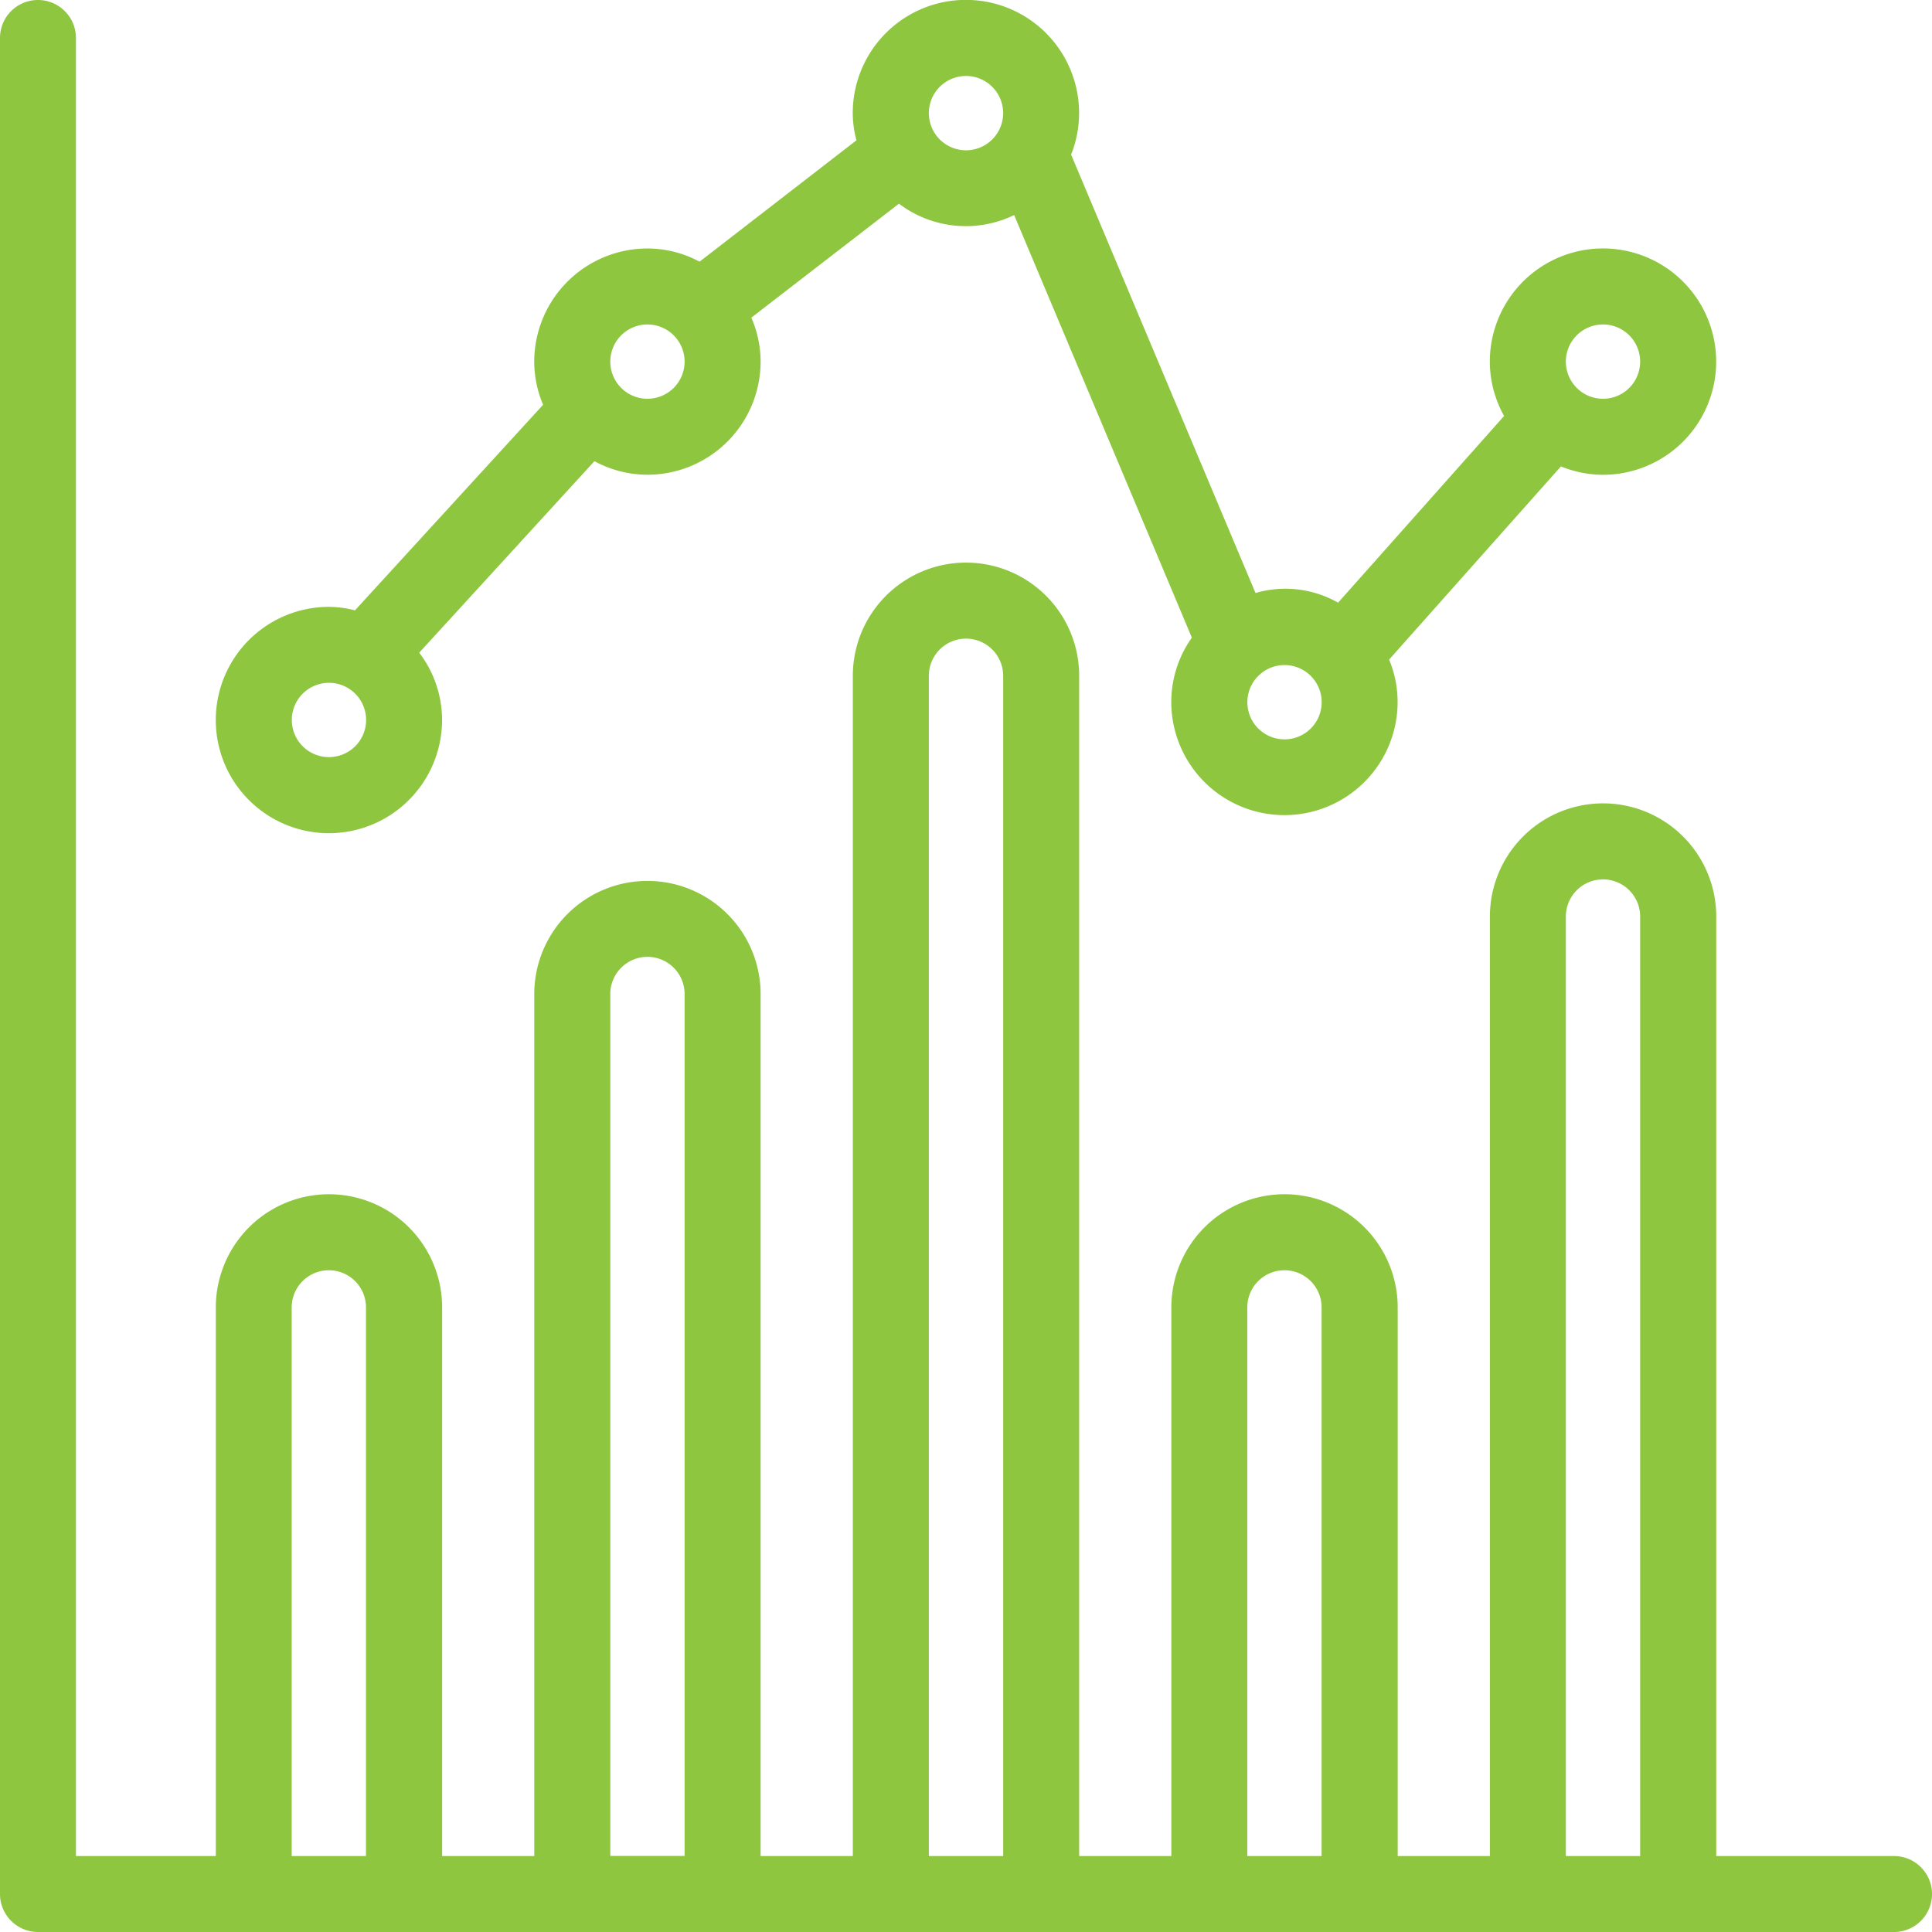 <svg id="Group_3118" data-name="Group 3118" xmlns="http://www.w3.org/2000/svg" xmlns:xlink="http://www.w3.org/1999/xlink" width="52" height="52" viewBox="0 0 52 52">
  <defs>
    <clipPath id="clip-path">
      <rect id="Rectangle_1815" data-name="Rectangle 1815" width="52" height="52" fill="#8ec63f"/>
    </clipPath>
  </defs>
  <g id="Group_3117" data-name="Group 3117" clip-path="url(#clip-path)">
    <path id="Path_18085" data-name="Path 18085" d="M50.978,49.956H46.193V24.669a3.046,3.046,0,1,0-6.092,0V49.956H37.619V35.189a3.046,3.046,0,0,0-6.092,0V49.956H29.046V18.189a3.046,3.046,0,0,0-6.092,0V49.956H20.472v-23.2a3.046,3.046,0,1,0-6.092,0v23.2H11.9V35.189a3.045,3.045,0,1,0-6.091,0V49.956H2.044V1.022A1.022,1.022,0,0,0,0,1.022V50.978A1.023,1.023,0,0,0,1.022,52H50.978a1.022,1.022,0,0,0,0-2.044M42.145,24.669a1,1,0,1,1,2,0V49.956h-2Zm-8.574,10.52a1,1,0,0,1,2,0V49.956h-2Zm-6.57-17V49.956H25V18.189a1,1,0,0,1,2,0m-8.574,8.565v23.2h-2v-23.2a1,1,0,1,1,2,0M7.851,35.189a1,1,0,1,1,2,0V49.956h-2Z" fill="#8ec63f"/>
    <path id="Path_18086" data-name="Path 18086" d="M16.474,22.426a3.049,3.049,0,0,0,3.045-3.046,2.982,2.982,0,0,0-.615-1.813l4.716-5.154a3.015,3.015,0,0,0,1.427.365,3.049,3.049,0,0,0,3.046-3.046,2.968,2.968,0,0,0-.25-1.182l3.974-3.068a2.979,2.979,0,0,0,3.1.306L39.7,17.162a3,3,0,0,0-.554,1.731,3.046,3.046,0,1,0,6.092,0,2.983,2.983,0,0,0-.229-1.14l4.625-5.2a2.984,2.984,0,0,0,1.132.226,3.046,3.046,0,1,0-3.046-3.046,3.016,3.016,0,0,0,.384,1.463l-4.468,5.025a2.87,2.87,0,0,0-2.223-.26l-4.963-11.8a3.016,3.016,0,0,0,.215-1.118,3.046,3.046,0,0,0-6.092,0,2.816,2.816,0,0,0,.1.733L26.45,7.043a2.972,2.972,0,0,0-1.4-.355A3.049,3.049,0,0,0,22,9.733a2.98,2.98,0,0,0,.239,1.161l-5.064,5.534a2.836,2.836,0,0,0-.7-.094,3.046,3.046,0,0,0,0,6.092m0-4.048a1,1,0,1,1-1,1,1,1,0,0,1,1-1m7.572-8.645a1,1,0,1,1,1,1,1,1,0,0,1-1-1m8.574-6.688a1,1,0,1,1,1,1,1,1,0,0,1-1-1M42.194,19.9a1,1,0,1,1,1-1,1,1,0,0,1-1,1M49.766,9.733a1,1,0,1,1,1,1,1,1,0,0,1-1-1" transform="translate(-7.621)" fill="#8ec63f"/>
  </g>
</svg>

